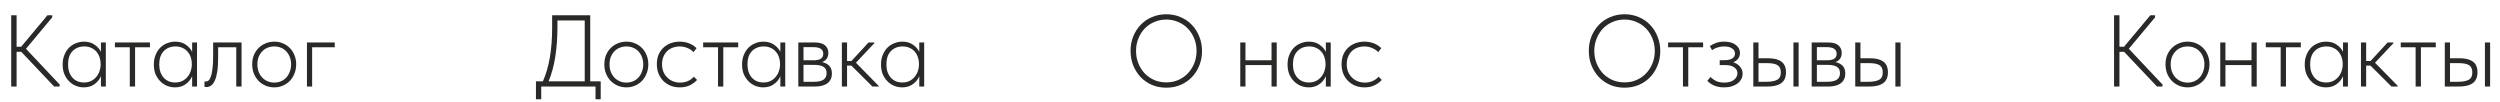 <?xml version="1.0" encoding="UTF-8"?> <svg xmlns="http://www.w3.org/2000/svg" width="491" height="20" viewBox="0 0 491 20" fill="none"><path d="M3.26 9.18H4.16L9.32 3H10.26V3.4L5.1 9.58L11.72 16.6V17H10.64L4.18 10.18H3.26V17H2.2V3H3.26V9.18ZM16.465 17.16C15.931 17.16 15.412 17.06 14.905 16.86C14.412 16.66 13.972 16.367 13.585 15.98C13.198 15.593 12.885 15.127 12.645 14.58C12.418 14.02 12.305 13.38 12.305 12.66C12.305 11.967 12.418 11.347 12.645 10.8C12.871 10.24 13.171 9.767 13.545 9.38C13.931 8.993 14.378 8.7 14.885 8.5C15.392 8.287 15.931 8.18 16.505 8.18C17.331 8.18 18.025 8.38 18.585 8.78C19.145 9.167 19.558 9.633 19.825 10.18V8.34H20.785V17H19.825V14.96C19.558 15.6 19.131 16.127 18.545 16.54C17.971 16.953 17.278 17.16 16.465 17.16ZM16.505 16.2C17.038 16.2 17.505 16.1 17.905 15.9C18.318 15.687 18.658 15.413 18.925 15.08C19.205 14.747 19.412 14.373 19.545 13.96C19.692 13.547 19.765 13.14 19.765 12.74V12.52C19.765 12.093 19.698 11.68 19.565 11.28C19.431 10.867 19.232 10.5 18.965 10.18C18.698 9.86 18.365 9.607 17.965 9.42C17.565 9.22 17.098 9.12 16.565 9.12C15.618 9.12 14.845 9.427 14.245 10.04C13.658 10.653 13.365 11.52 13.365 12.64C13.365 13.707 13.645 14.567 14.205 15.22C14.778 15.873 15.545 16.2 16.505 16.2ZM25.49 9.28H22.57V8.34H29.45V9.28H26.53V17H25.49V9.28ZM34.375 17.16C33.842 17.16 33.322 17.06 32.815 16.86C32.322 16.66 31.882 16.367 31.495 15.98C31.108 15.593 30.795 15.127 30.555 14.58C30.328 14.02 30.215 13.38 30.215 12.66C30.215 11.967 30.328 11.347 30.555 10.8C30.782 10.24 31.082 9.767 31.455 9.38C31.842 8.993 32.288 8.7 32.795 8.5C33.302 8.287 33.842 8.18 34.415 8.18C35.242 8.18 35.935 8.38 36.495 8.78C37.055 9.167 37.468 9.633 37.735 10.18V8.34H38.695V17H37.735V14.96C37.468 15.6 37.042 16.127 36.455 16.54C35.882 16.953 35.188 17.16 34.375 17.16ZM34.415 16.2C34.948 16.2 35.415 16.1 35.815 15.9C36.228 15.687 36.568 15.413 36.835 15.08C37.115 14.747 37.322 14.373 37.455 13.96C37.602 13.547 37.675 13.14 37.675 12.74V12.52C37.675 12.093 37.608 11.68 37.475 11.28C37.342 10.867 37.142 10.5 36.875 10.18C36.608 9.86 36.275 9.607 35.875 9.42C35.475 9.22 35.008 9.12 34.475 9.12C33.528 9.12 32.755 9.427 32.155 10.04C31.568 10.653 31.275 11.52 31.275 12.64C31.275 13.707 31.555 14.567 32.115 15.22C32.688 15.873 33.455 16.2 34.415 16.2ZM40.56 17.1C40.454 17.1 40.367 17.093 40.3 17.08C40.234 17.067 40.187 17.053 40.16 17.04V15.98C40.214 15.993 40.307 16 40.441 16C40.6 16 40.761 15.947 40.92 15.84C41.094 15.72 41.247 15.48 41.38 15.12C41.527 14.76 41.641 14.247 41.721 13.58C41.814 12.9 41.861 12 41.861 10.88V8.34H47.441V17H46.401V9.28H42.84V11.42C42.84 12.5 42.781 13.407 42.66 14.14C42.541 14.86 42.374 15.44 42.16 15.88C41.961 16.32 41.721 16.633 41.441 16.82C41.16 17.007 40.867 17.1 40.56 17.1ZM53.871 17.16C53.258 17.16 52.685 17.047 52.151 16.82C51.631 16.593 51.171 16.28 50.771 15.88C50.385 15.467 50.078 14.987 49.851 14.44C49.638 13.88 49.531 13.273 49.531 12.62C49.531 11.98 49.638 11.387 49.851 10.84C50.078 10.293 50.385 9.827 50.771 9.44C51.171 9.04 51.631 8.733 52.151 8.52C52.685 8.293 53.258 8.18 53.871 8.18C54.485 8.18 55.051 8.293 55.571 8.52C56.091 8.733 56.545 9.04 56.931 9.44C57.318 9.827 57.618 10.293 57.831 10.84C58.058 11.387 58.171 11.98 58.171 12.62C58.171 13.273 58.058 13.88 57.831 14.44C57.618 14.987 57.318 15.467 56.931 15.88C56.545 16.28 56.085 16.593 55.551 16.82C55.031 17.047 54.471 17.16 53.871 17.16ZM53.871 16.22C54.351 16.22 54.791 16.133 55.191 15.96C55.591 15.787 55.938 15.54 56.231 15.22C56.525 14.9 56.751 14.52 56.911 14.08C57.085 13.64 57.171 13.153 57.171 12.62C57.171 12.1 57.085 11.627 56.911 11.2C56.751 10.773 56.525 10.407 56.231 10.1C55.938 9.78 55.591 9.54 55.191 9.38C54.791 9.207 54.351 9.12 53.871 9.12C53.391 9.12 52.945 9.207 52.531 9.38C52.131 9.54 51.785 9.78 51.491 10.1C51.198 10.407 50.965 10.773 50.791 11.2C50.631 11.627 50.551 12.1 50.551 12.62C50.551 13.153 50.631 13.64 50.791 14.08C50.965 14.52 51.198 14.9 51.491 15.22C51.798 15.54 52.151 15.787 52.551 15.96C52.951 16.133 53.391 16.22 53.871 16.22ZM60.284 8.34H65.744V9.28H61.304V17H60.284V8.34Z" fill="#292927"></path><path d="M229.06 16.18C229.9 16.18 230.68 16.027 231.4 15.72C232.133 15.4 232.76 14.967 233.28 14.42C233.813 13.86 234.233 13.207 234.54 12.46C234.847 11.7 235 10.88 235 10C235 9.12 234.847 8.307 234.54 7.56C234.233 6.8 233.813 6.147 233.28 5.6C232.76 5.053 232.133 4.627 231.4 4.32C230.68 4 229.9 3.84 229.06 3.84C228.22 3.84 227.433 4 226.7 4.32C225.98 4.627 225.353 5.053 224.82 5.6C224.3 6.147 223.887 6.8 223.58 7.56C223.273 8.307 223.12 9.12 223.12 10C223.12 10.88 223.273 11.7 223.58 12.46C223.887 13.207 224.3 13.86 224.82 14.42C225.353 14.967 225.98 15.4 226.7 15.72C227.433 16.027 228.22 16.18 229.06 16.18ZM229.06 17.22C228.047 17.22 227.107 17.04 226.24 16.68C225.387 16.307 224.647 15.793 224.02 15.14C223.407 14.487 222.92 13.72 222.56 12.84C222.213 11.96 222.04 11.007 222.04 9.98C222.04 8.967 222.213 8.027 222.56 7.16C222.92 6.28 223.407 5.52 224.02 4.88C224.647 4.227 225.387 3.72 226.24 3.36C227.107 2.987 228.047 2.8 229.06 2.8C230.073 2.8 231.007 2.987 231.86 3.36C232.727 3.72 233.467 4.227 234.08 4.88C234.707 5.533 235.193 6.3 235.54 7.18C235.9 8.06 236.08 9.013 236.08 10.04C236.08 11.053 235.9 12 235.54 12.88C235.193 13.747 234.707 14.507 234.08 15.16C233.467 15.8 232.727 16.307 231.86 16.68C231.007 17.04 230.073 17.22 229.06 17.22ZM249.729 12.78H244.609V17H243.589V8.34H244.609V11.84H249.729V8.34H250.749V17H249.729V12.78ZM257.035 17.16C256.502 17.16 255.982 17.06 255.475 16.86C254.982 16.66 254.542 16.367 254.155 15.98C253.768 15.593 253.455 15.127 253.215 14.58C252.988 14.02 252.875 13.38 252.875 12.66C252.875 11.967 252.988 11.347 253.215 10.8C253.442 10.24 253.742 9.767 254.115 9.38C254.502 8.993 254.948 8.7 255.455 8.5C255.962 8.287 256.502 8.18 257.075 8.18C257.902 8.18 258.595 8.38 259.155 8.78C259.715 9.167 260.128 9.633 260.395 10.18V8.34H261.355V17H260.395V14.96C260.128 15.6 259.702 16.127 259.115 16.54C258.542 16.953 257.848 17.16 257.035 17.16ZM257.075 16.2C257.608 16.2 258.075 16.1 258.475 15.9C258.888 15.687 259.228 15.413 259.495 15.08C259.775 14.747 259.982 14.373 260.115 13.96C260.262 13.547 260.335 13.14 260.335 12.74V12.52C260.335 12.093 260.268 11.68 260.135 11.28C260.002 10.867 259.802 10.5 259.535 10.18C259.268 9.86 258.935 9.607 258.535 9.42C258.135 9.22 257.668 9.12 257.135 9.12C256.188 9.12 255.415 9.427 254.815 10.04C254.228 10.653 253.935 11.52 253.935 12.64C253.935 13.707 254.215 14.567 254.775 15.22C255.348 15.873 256.115 16.2 257.075 16.2ZM267.981 17.16C267.287 17.16 266.661 17.04 266.101 16.8C265.554 16.56 265.081 16.233 264.681 15.82C264.294 15.407 263.994 14.927 263.781 14.38C263.581 13.82 263.481 13.227 263.481 12.6C263.481 11.907 263.594 11.287 263.821 10.74C264.061 10.193 264.381 9.733 264.781 9.36C265.194 8.973 265.674 8.68 266.221 8.48C266.767 8.28 267.347 8.18 267.961 8.18C268.601 8.18 269.207 8.287 269.781 8.5C270.354 8.713 270.854 9.033 271.281 9.46L270.681 10.24C270.347 9.88 269.941 9.607 269.461 9.42C268.994 9.22 268.494 9.12 267.961 9.12C267.494 9.12 267.047 9.2 266.621 9.36C266.207 9.507 265.841 9.727 265.521 10.02C265.214 10.313 264.967 10.68 264.781 11.12C264.594 11.547 264.501 12.04 264.501 12.6C264.501 13.147 264.587 13.64 264.761 14.08C264.947 14.52 265.201 14.9 265.521 15.22C265.841 15.54 266.214 15.787 266.641 15.96C267.067 16.133 267.534 16.22 268.041 16.22C268.627 16.22 269.154 16.113 269.621 15.9C270.087 15.687 270.461 15.407 270.741 15.06L271.381 15.7C271.021 16.1 270.554 16.447 269.981 16.74C269.421 17.02 268.754 17.16 267.981 17.16Z" fill="#292927"></path><path d="M105.26 15.98H106.62C107.833 13.287 108.44 9.767 108.44 5.42V3H115.92V15.98H117.98V19.5H116.96V17H106.3V19.5H105.26V15.98ZM109.48 5.36C109.48 7.413 109.34 9.34 109.06 11.14C108.78 12.927 108.34 14.54 107.74 15.98H114.84V4.02H109.48V5.36ZM123.032 17.16C122.418 17.16 121.845 17.047 121.312 16.82C120.792 16.593 120.332 16.28 119.932 15.88C119.545 15.467 119.238 14.987 119.012 14.44C118.798 13.88 118.692 13.273 118.692 12.62C118.692 11.98 118.798 11.387 119.012 10.84C119.238 10.293 119.545 9.827 119.932 9.44C120.332 9.04 120.792 8.733 121.312 8.52C121.845 8.293 122.418 8.18 123.032 8.18C123.645 8.18 124.212 8.293 124.732 8.52C125.252 8.733 125.705 9.04 126.092 9.44C126.478 9.827 126.778 10.293 126.992 10.84C127.218 11.387 127.332 11.98 127.332 12.62C127.332 13.273 127.218 13.88 126.992 14.44C126.778 14.987 126.478 15.467 126.092 15.88C125.705 16.28 125.245 16.593 124.712 16.82C124.192 17.047 123.632 17.16 123.032 17.16ZM123.032 16.22C123.512 16.22 123.952 16.133 124.352 15.96C124.752 15.787 125.098 15.54 125.392 15.22C125.685 14.9 125.912 14.52 126.072 14.08C126.245 13.64 126.332 13.153 126.332 12.62C126.332 12.1 126.245 11.627 126.072 11.2C125.912 10.773 125.685 10.407 125.392 10.1C125.098 9.78 124.752 9.54 124.352 9.38C123.952 9.207 123.512 9.12 123.032 9.12C122.552 9.12 122.105 9.207 121.692 9.38C121.292 9.54 120.945 9.78 120.652 10.1C120.358 10.407 120.125 10.773 119.952 11.2C119.792 11.627 119.712 12.1 119.712 12.62C119.712 13.153 119.792 13.64 119.952 14.08C120.125 14.52 120.358 14.9 120.652 15.22C120.958 15.54 121.312 15.787 121.712 15.96C122.112 16.133 122.552 16.22 123.032 16.22ZM133.504 17.16C132.811 17.16 132.184 17.04 131.624 16.8C131.077 16.56 130.604 16.233 130.204 15.82C129.817 15.407 129.517 14.927 129.304 14.38C129.104 13.82 129.004 13.227 129.004 12.6C129.004 11.907 129.117 11.287 129.344 10.74C129.584 10.193 129.904 9.733 130.304 9.36C130.717 8.973 131.197 8.68 131.744 8.48C132.291 8.28 132.871 8.18 133.484 8.18C134.124 8.18 134.731 8.287 135.304 8.5C135.877 8.713 136.377 9.033 136.804 9.46L136.204 10.24C135.871 9.88 135.464 9.607 134.984 9.42C134.517 9.22 134.017 9.12 133.484 9.12C133.017 9.12 132.571 9.2 132.144 9.36C131.731 9.507 131.364 9.727 131.044 10.02C130.737 10.313 130.491 10.68 130.304 11.12C130.117 11.547 130.024 12.04 130.024 12.6C130.024 13.147 130.111 13.64 130.284 14.08C130.471 14.52 130.724 14.9 131.044 15.22C131.364 15.54 131.737 15.787 132.164 15.96C132.591 16.133 133.057 16.22 133.564 16.22C134.151 16.22 134.677 16.113 135.144 15.9C135.611 15.687 135.984 15.407 136.264 15.06L136.904 15.7C136.544 16.1 136.077 16.447 135.504 16.74C134.944 17.02 134.277 17.16 133.504 17.16ZM141.018 9.28H138.098V8.34H144.978V9.28H142.058V17H141.018V9.28ZM149.902 17.16C149.369 17.16 148.849 17.06 148.342 16.86C147.849 16.66 147.409 16.367 147.022 15.98C146.636 15.593 146.322 15.127 146.082 14.58C145.856 14.02 145.742 13.38 145.742 12.66C145.742 11.967 145.856 11.347 146.082 10.8C146.309 10.24 146.609 9.767 146.982 9.38C147.369 8.993 147.816 8.7 148.322 8.5C148.829 8.287 149.369 8.18 149.942 8.18C150.769 8.18 151.462 8.38 152.022 8.78C152.582 9.167 152.996 9.633 153.262 10.18V8.34H154.222V17H153.262V14.96C152.996 15.6 152.569 16.127 151.982 16.54C151.409 16.953 150.716 17.16 149.902 17.16ZM149.942 16.2C150.476 16.2 150.942 16.1 151.342 15.9C151.756 15.687 152.096 15.413 152.362 15.08C152.642 14.747 152.849 14.373 152.982 13.96C153.129 13.547 153.202 13.14 153.202 12.74V12.52C153.202 12.093 153.136 11.68 153.002 11.28C152.869 10.867 152.669 10.5 152.402 10.18C152.136 9.86 151.802 9.607 151.402 9.42C151.002 9.22 150.536 9.12 150.002 9.12C149.056 9.12 148.282 9.427 147.682 10.04C147.096 10.653 146.802 11.52 146.802 12.64C146.802 13.707 147.082 14.567 147.642 15.22C148.216 15.873 148.982 16.2 149.942 16.2ZM156.788 8.34H160.008C160.928 8.34 161.601 8.527 162.028 8.9C162.468 9.273 162.688 9.773 162.688 10.4C162.688 10.827 162.581 11.2 162.368 11.52C162.154 11.827 161.848 12.053 161.448 12.2C162.048 12.32 162.521 12.56 162.868 12.92C163.214 13.28 163.388 13.787 163.388 14.44C163.388 15.267 163.094 15.9 162.508 16.34C161.934 16.78 161.101 17 160.008 17H156.788V8.34ZM157.808 12.74V16.06H159.808C160.714 16.06 161.361 15.92 161.748 15.64C162.148 15.347 162.348 14.92 162.348 14.36C162.348 13.787 162.141 13.373 161.728 13.12C161.328 12.867 160.701 12.74 159.848 12.74H157.808ZM157.808 9.26V11.84H159.808C160.381 11.84 160.834 11.747 161.168 11.56C161.514 11.36 161.688 11.027 161.688 10.56C161.688 9.693 161.041 9.26 159.748 9.26H157.808ZM165.343 8.34H166.363V11.98H167.223L170.583 8.34H171.723V8.48L168.103 12.32L172.563 16.86V17H171.343L167.203 12.88H166.363V17H165.343V8.34ZM177.188 17.16C176.654 17.16 176.134 17.06 175.628 16.86C175.134 16.66 174.694 16.367 174.308 15.98C173.921 15.593 173.608 15.127 173.368 14.58C173.141 14.02 173.028 13.38 173.028 12.66C173.028 11.967 173.141 11.347 173.368 10.8C173.594 10.24 173.894 9.767 174.268 9.38C174.654 8.993 175.101 8.7 175.608 8.5C176.114 8.287 176.654 8.18 177.228 8.18C178.054 8.18 178.748 8.38 179.308 8.78C179.868 9.167 180.281 9.633 180.548 10.18V8.34H181.508V17H180.548V14.96C180.281 15.6 179.854 16.127 179.268 16.54C178.694 16.953 178.001 17.16 177.188 17.16ZM177.228 16.2C177.761 16.2 178.228 16.1 178.628 15.9C179.041 15.687 179.381 15.413 179.648 15.08C179.928 14.747 180.134 14.373 180.268 13.96C180.414 13.547 180.488 13.14 180.488 12.74V12.52C180.488 12.093 180.421 11.68 180.288 11.28C180.154 10.867 179.954 10.5 179.688 10.18C179.421 9.86 179.088 9.607 178.688 9.42C178.288 9.22 177.821 9.12 177.288 9.12C176.341 9.12 175.568 9.427 174.968 10.04C174.381 10.653 174.088 11.52 174.088 12.64C174.088 13.707 174.368 14.567 174.928 15.22C175.501 15.873 176.268 16.2 177.228 16.2Z" fill="#292927"></path><path d="M416.26 9.18H417.16L422.32 3H423.26V3.4L418.1 9.58L424.72 16.6V17H423.64L417.18 10.18H416.26V17H415.2V3H416.26V9.18ZM429.645 17.16C429.032 17.16 428.458 17.047 427.925 16.82C427.405 16.593 426.945 16.28 426.545 15.88C426.158 15.467 425.852 14.987 425.625 14.44C425.412 13.88 425.305 13.273 425.305 12.62C425.305 11.98 425.412 11.387 425.625 10.84C425.852 10.293 426.158 9.827 426.545 9.44C426.945 9.04 427.405 8.733 427.925 8.52C428.458 8.293 429.032 8.18 429.645 8.18C430.258 8.18 430.825 8.293 431.345 8.52C431.865 8.733 432.318 9.04 432.705 9.44C433.092 9.827 433.392 10.293 433.605 10.84C433.832 11.387 433.945 11.98 433.945 12.62C433.945 13.273 433.832 13.88 433.605 14.44C433.392 14.987 433.092 15.467 432.705 15.88C432.318 16.28 431.858 16.593 431.325 16.82C430.805 17.047 430.245 17.16 429.645 17.16ZM429.645 16.22C430.125 16.22 430.565 16.133 430.965 15.96C431.365 15.787 431.712 15.54 432.005 15.22C432.298 14.9 432.525 14.52 432.685 14.08C432.858 13.64 432.945 13.153 432.945 12.62C432.945 12.1 432.858 11.627 432.685 11.2C432.525 10.773 432.298 10.407 432.005 10.1C431.712 9.78 431.365 9.54 430.965 9.38C430.565 9.207 430.125 9.12 429.645 9.12C429.165 9.12 428.718 9.207 428.305 9.38C427.905 9.54 427.558 9.78 427.265 10.1C426.972 10.407 426.738 10.773 426.565 11.2C426.405 11.627 426.325 12.1 426.325 12.62C426.325 13.153 426.405 13.64 426.565 14.08C426.738 14.52 426.972 14.9 427.265 15.22C427.572 15.54 427.925 15.787 428.325 15.96C428.725 16.133 429.165 16.22 429.645 16.22ZM442.197 12.78H437.077V17H436.057V8.34H437.077V11.84H442.197V8.34H443.217V17H442.197V12.78ZM447.924 9.28H445.004V8.34H451.884V9.28H448.964V17H447.924V9.28ZM456.809 17.16C456.275 17.16 455.755 17.06 455.249 16.86C454.755 16.66 454.315 16.367 453.929 15.98C453.542 15.593 453.229 15.127 452.989 14.58C452.762 14.02 452.649 13.38 452.649 12.66C452.649 11.967 452.762 11.347 452.989 10.8C453.215 10.24 453.515 9.767 453.889 9.38C454.275 8.993 454.722 8.7 455.229 8.5C455.735 8.287 456.275 8.18 456.849 8.18C457.675 8.18 458.369 8.38 458.929 8.78C459.489 9.167 459.902 9.633 460.169 10.18V8.34H461.129V17H460.169V14.96C459.902 15.6 459.475 16.127 458.889 16.54C458.315 16.953 457.622 17.16 456.809 17.16ZM456.849 16.2C457.382 16.2 457.849 16.1 458.249 15.9C458.662 15.687 459.002 15.413 459.269 15.08C459.549 14.747 459.755 14.373 459.889 13.96C460.035 13.547 460.109 13.14 460.109 12.74V12.52C460.109 12.093 460.042 11.68 459.909 11.28C459.775 10.867 459.575 10.5 459.309 10.18C459.042 9.86 458.709 9.607 458.309 9.42C457.909 9.22 457.442 9.12 456.909 9.12C455.962 9.12 455.189 9.427 454.589 10.04C454.002 10.653 453.709 11.52 453.709 12.64C453.709 13.707 453.989 14.567 454.549 15.22C455.122 15.873 455.889 16.2 456.849 16.2ZM463.694 8.34H464.714V11.98H465.574L468.934 8.34H470.074V8.48L466.454 12.32L470.914 16.86V17H469.694L465.554 12.88H464.714V17H463.694V8.34ZM474.428 9.28H471.508V8.34H478.388V9.28H475.468V17H474.428V9.28ZM483.039 11.44C484.212 11.44 485.092 11.66 485.679 12.1C486.279 12.54 486.579 13.24 486.579 14.2C486.579 15.16 486.272 15.867 485.659 16.32C485.059 16.773 484.119 17 482.839 17H480.159V8.34H481.179V11.44H483.039ZM488.039 8.34H489.059V17H488.039V8.34ZM482.699 16.06C483.672 16.06 484.392 15.927 484.859 15.66C485.339 15.393 485.572 14.907 485.559 14.2C485.559 13.533 485.346 13.067 484.919 12.8C484.492 12.533 483.812 12.4 482.879 12.4H481.179V16.06H482.699Z" fill="#292927"></path><path d="M319.06 16.18C319.9 16.18 320.68 16.027 321.4 15.72C322.133 15.4 322.76 14.967 323.28 14.42C323.813 13.86 324.233 13.207 324.54 12.46C324.847 11.7 325 10.88 325 10C325 9.12 324.847 8.307 324.54 7.56C324.233 6.8 323.813 6.147 323.28 5.6C322.76 5.053 322.133 4.627 321.4 4.32C320.68 4 319.9 3.84 319.06 3.84C318.22 3.84 317.433 4 316.7 4.32C315.98 4.627 315.353 5.053 314.82 5.6C314.3 6.147 313.887 6.8 313.58 7.56C313.273 8.307 313.12 9.12 313.12 10C313.12 10.88 313.273 11.7 313.58 12.46C313.887 13.207 314.3 13.86 314.82 14.42C315.353 14.967 315.98 15.4 316.7 15.72C317.433 16.027 318.22 16.18 319.06 16.18ZM319.06 17.22C318.047 17.22 317.107 17.04 316.24 16.68C315.387 16.307 314.647 15.793 314.02 15.14C313.407 14.487 312.92 13.72 312.56 12.84C312.213 11.96 312.04 11.007 312.04 9.98C312.04 8.967 312.213 8.027 312.56 7.16C312.92 6.28 313.407 5.52 314.02 4.88C314.647 4.227 315.387 3.72 316.24 3.36C317.107 2.987 318.047 2.8 319.06 2.8C320.073 2.8 321.007 2.987 321.86 3.36C322.727 3.72 323.467 4.227 324.08 4.88C324.707 5.533 325.193 6.3 325.54 7.18C325.9 8.06 326.08 9.013 326.08 10.04C326.08 11.053 325.9 12 325.54 12.88C325.193 13.747 324.707 14.507 324.08 15.16C323.467 15.8 322.727 16.307 321.86 16.68C321.007 17.04 320.073 17.22 319.06 17.22ZM330.533 9.28H327.613V8.34H334.493V9.28H331.573V17H330.533V9.28ZM338.611 17.16C338.171 17.16 337.778 17.12 337.431 17.04C337.085 16.96 336.778 16.86 336.511 16.74C336.245 16.607 336.011 16.467 335.811 16.32C335.625 16.173 335.458 16.027 335.311 15.88L335.951 15.12C336.258 15.44 336.625 15.707 337.051 15.92C337.491 16.12 338.018 16.22 338.631 16.22C339.471 16.22 340.111 16.04 340.551 15.68C341.005 15.32 341.231 14.887 341.231 14.38C341.231 13.9 341.018 13.513 340.591 13.22C340.178 12.927 339.598 12.78 338.851 12.78H337.751V11.82H338.731C339.331 11.82 339.818 11.713 340.191 11.5C340.565 11.273 340.751 10.947 340.751 10.52C340.751 10.107 340.565 9.773 340.191 9.52C339.831 9.253 339.305 9.12 338.611 9.12C338.225 9.12 337.825 9.18 337.411 9.3C336.998 9.407 336.611 9.593 336.251 9.86L335.811 9.06C336.171 8.807 336.571 8.6 337.011 8.44C337.451 8.267 337.985 8.18 338.611 8.18C339.611 8.18 340.378 8.393 340.911 8.82C341.458 9.247 341.731 9.773 341.731 10.4C341.731 10.84 341.605 11.22 341.351 11.54C341.098 11.86 340.778 12.093 340.391 12.24C340.951 12.4 341.398 12.68 341.731 13.08C342.078 13.48 342.251 13.947 342.251 14.48C342.251 14.84 342.171 15.18 342.011 15.5C341.851 15.82 341.611 16.107 341.291 16.36C340.985 16.6 340.605 16.793 340.151 16.94C339.698 17.087 339.185 17.16 338.611 17.16ZM347.23 11.44C348.404 11.44 349.284 11.66 349.87 12.1C350.47 12.54 350.77 13.24 350.77 14.2C350.77 15.16 350.464 15.867 349.85 16.32C349.25 16.773 348.31 17 347.03 17H344.35V8.34H345.37V11.44H347.23ZM352.23 8.34H353.25V17H352.23V8.34ZM346.89 16.06C347.864 16.06 348.584 15.927 349.05 15.66C349.53 15.393 349.764 14.907 349.75 14.2C349.75 13.533 349.537 13.067 349.11 12.8C348.684 12.533 348.004 12.4 347.07 12.4H345.37V16.06H346.89ZM355.815 8.34H359.035C359.955 8.34 360.628 8.527 361.055 8.9C361.495 9.273 361.715 9.773 361.715 10.4C361.715 10.827 361.608 11.2 361.395 11.52C361.182 11.827 360.875 12.053 360.475 12.2C361.075 12.32 361.548 12.56 361.895 12.92C362.242 13.28 362.415 13.787 362.415 14.44C362.415 15.267 362.122 15.9 361.535 16.34C360.962 16.78 360.128 17 359.035 17H355.815V8.34ZM356.835 12.74V16.06H358.835C359.742 16.06 360.388 15.92 360.775 15.64C361.175 15.347 361.375 14.92 361.375 14.36C361.375 13.787 361.168 13.373 360.755 13.12C360.355 12.867 359.728 12.74 358.875 12.74H356.835ZM356.835 9.26V11.84H358.835C359.408 11.84 359.862 11.747 360.195 11.56C360.542 11.36 360.715 11.027 360.715 10.56C360.715 9.693 360.068 9.26 358.775 9.26H356.835ZM367.25 11.44C368.423 11.44 369.303 11.66 369.89 12.1C370.49 12.54 370.79 13.24 370.79 14.2C370.79 15.16 370.483 15.867 369.87 16.32C369.27 16.773 368.33 17 367.05 17H364.37V8.34H365.39V11.44H367.25ZM372.25 8.34H373.27V17H372.25V8.34ZM366.91 16.06C367.883 16.06 368.603 15.927 369.07 15.66C369.55 15.393 369.783 14.907 369.77 14.2C369.77 13.533 369.557 13.067 369.13 12.8C368.703 12.533 368.023 12.4 367.09 12.4H365.39V16.06H366.91Z" fill="#292927"></path></svg> 